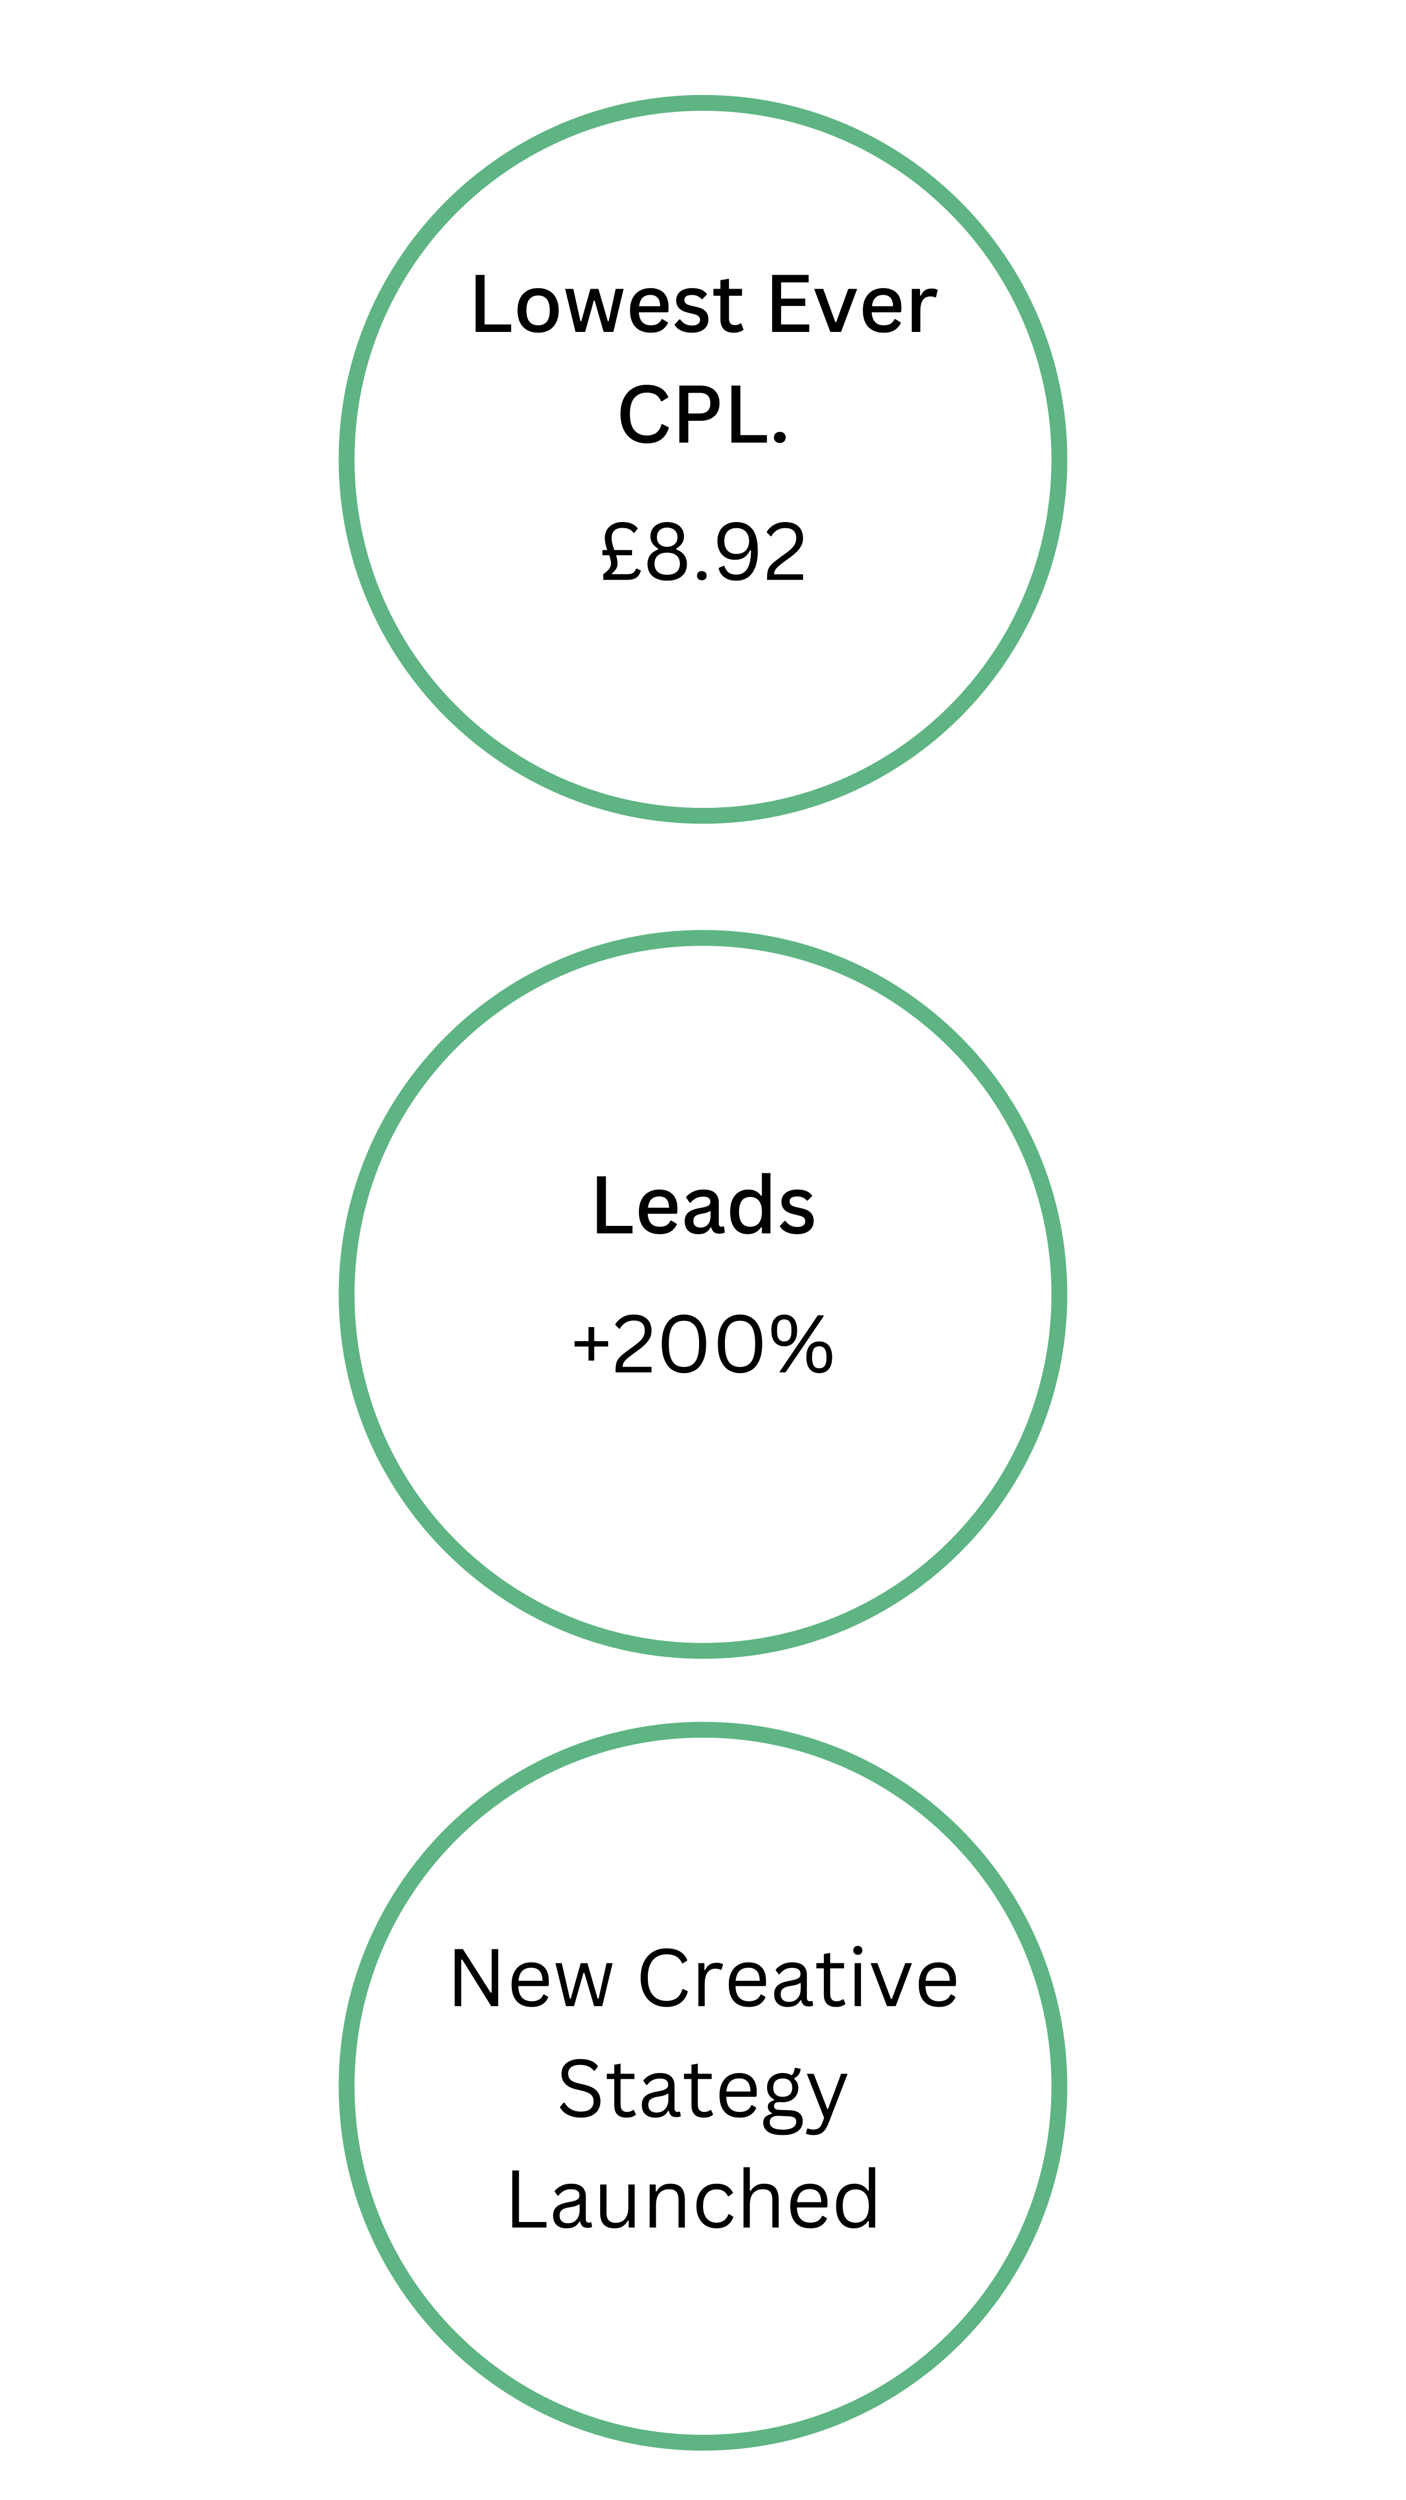 <?xml version="1.0" encoding="UTF-8" standalone="no"?>
<svg xmlns="http://www.w3.org/2000/svg" xmlns:xlink="http://www.w3.org/1999/xlink" width="1080" zoomAndPan="magnify" viewBox="0 0 810 1440" height="1920" preserveAspectRatio="xMidYMid meet" version="1.0"><defs><g/><clipPath id="1595a49d08"><path d="M 195.121 54.688 L 615 54.688 L 615 474.688 L 195.121 474.688 Z M 195.121 54.688 " clip-rule="nonzero"/></clipPath><clipPath id="ee24cc817a"><path d="M 195.121 535.621 L 615 535.621 L 615 955.621 L 195.121 955.621 Z M 195.121 535.621 " clip-rule="nonzero"/></clipPath><clipPath id="96fe0bf2b6"><path d="M 195.121 991.676 L 615 991.676 L 615 1411.676 L 195.121 1411.676 Z M 195.121 991.676 " clip-rule="nonzero"/></clipPath></defs><g clip-path="url(#1595a49d08)"><path fill="#5eb483" d="M 405 54.688 C 289.203 54.688 195.121 148.77 195.121 264.566 C 195.121 380.363 289.203 474.441 405 474.441 C 520.797 474.441 614.875 380.363 614.875 264.566 C 614.875 148.77 520.797 54.688 405 54.688 Z M 405 63.812 C 515.988 63.812 605.75 153.578 605.75 264.566 C 605.75 375.555 515.988 465.316 405 465.316 C 294.012 465.316 204.246 375.555 204.246 264.566 C 204.246 153.578 294.012 63.812 405 63.812 Z M 405 63.812 " fill-opacity="1" fill-rule="nonzero"/></g><g fill="#000000" fill-opacity="1"><g transform="translate(269.371, 191.167)"><g><path d="M 9.797 -32.844 L 9.797 -4.312 L 25.094 -4.312 L 25.094 0 L 4.625 0 L 4.625 -32.844 Z M 9.797 -32.844 "/></g></g></g><g fill="#000000" fill-opacity="1"><g transform="translate(295.693, 191.167)"><g><path d="M 14.312 0.469 C 11.926 0.469 9.844 -0.023 8.062 -1.016 C 6.281 -2.004 4.898 -3.461 3.922 -5.391 C 2.953 -7.316 2.469 -9.645 2.469 -12.375 C 2.469 -15.113 2.953 -17.445 3.922 -19.375 C 4.898 -21.301 6.281 -22.758 8.062 -23.75 C 9.844 -24.75 11.926 -25.25 14.312 -25.25 C 16.688 -25.25 18.766 -24.75 20.547 -23.75 C 22.328 -22.758 23.707 -21.301 24.688 -19.375 C 25.676 -17.445 26.172 -15.113 26.172 -12.375 C 26.172 -9.645 25.676 -7.316 24.688 -5.391 C 23.707 -3.461 22.328 -2.004 20.547 -1.016 C 18.766 -0.023 16.688 0.469 14.312 0.469 Z M 14.312 -3.812 C 18.789 -3.812 21.031 -6.664 21.031 -12.375 C 21.031 -18.113 18.789 -20.984 14.312 -20.984 C 12.133 -20.984 10.469 -20.281 9.312 -18.875 C 8.164 -17.477 7.594 -15.312 7.594 -12.375 C 7.594 -6.664 9.832 -3.812 14.312 -3.812 Z M 14.312 -3.812 "/></g></g></g><g fill="#000000" fill-opacity="1"><g transform="translate(324.306, 191.167)"><g><path d="M 12.797 0 L 7.234 0 L 1.266 -24.781 L 5.953 -24.781 L 10.109 -6.156 L 10.578 -6.156 L 15.828 -24.781 L 20.438 -24.781 L 25.859 -6.156 L 26.328 -6.156 L 30.391 -24.781 L 34.953 -24.781 L 29.047 0 L 23.453 0 L 18.266 -18.062 L 17.797 -18.062 Z M 12.797 0 "/></g></g></g><g fill="#000000" fill-opacity="1"><g transform="translate(360.487, 191.167)"><g><path d="M 24.062 -11.281 L 7.562 -11.281 C 7.852 -6.301 10.16 -3.812 14.484 -3.812 C 16.086 -3.812 17.379 -4.098 18.359 -4.672 C 19.336 -5.254 20.113 -6.156 20.688 -7.375 L 21.156 -7.375 L 24.422 -5.344 C 23.648 -3.582 22.457 -2.172 20.844 -1.109 C 19.238 -0.055 17.117 0.469 14.484 0.469 C 12.016 0.469 9.879 -0.008 8.078 -0.969 C 6.285 -1.926 4.898 -3.363 3.922 -5.281 C 2.953 -7.195 2.469 -9.562 2.469 -12.375 C 2.469 -15.188 2.977 -17.555 4 -19.484 C 5.02 -21.422 6.41 -22.863 8.172 -23.812 C 9.941 -24.77 11.938 -25.25 14.156 -25.25 C 17.488 -25.25 20.066 -24.332 21.891 -22.5 C 23.711 -20.676 24.629 -17.988 24.641 -14.438 C 24.641 -13.102 24.602 -12.141 24.531 -11.547 Z M 19.859 -14.797 C 19.797 -17.055 19.281 -18.703 18.312 -19.734 C 17.352 -20.773 15.969 -21.297 14.156 -21.297 C 12.32 -21.297 10.852 -20.773 9.75 -19.734 C 8.656 -18.703 7.969 -17.055 7.688 -14.797 Z M 19.859 -14.797 "/></g></g></g><g fill="#000000" fill-opacity="1"><g transform="translate(387.168, 191.167)"><g><path d="M 11.453 0.469 C 9.836 0.469 8.344 0.27 6.969 -0.125 C 5.602 -0.531 4.441 -1.086 3.484 -1.797 C 2.535 -2.516 1.848 -3.32 1.422 -4.219 L 4.219 -7.203 L 4.688 -7.203 C 6.32 -4.859 8.586 -3.688 11.484 -3.688 C 12.992 -3.688 14.141 -3.973 14.922 -4.547 C 15.711 -5.117 16.109 -5.926 16.109 -6.969 C 16.109 -7.77 15.848 -8.438 15.328 -8.969 C 14.816 -9.5 14 -9.898 12.875 -10.172 L 9.141 -11.094 C 6.805 -11.645 5.094 -12.516 4 -13.703 C 2.914 -14.898 2.375 -16.391 2.375 -18.172 C 2.375 -19.617 2.742 -20.875 3.484 -21.938 C 4.234 -23.008 5.285 -23.828 6.641 -24.391 C 8.004 -24.961 9.609 -25.25 11.453 -25.25 C 13.711 -25.25 15.535 -24.93 16.922 -24.297 C 18.305 -23.66 19.391 -22.785 20.172 -21.672 L 17.469 -18.875 L 17.031 -18.875 C 16.289 -19.719 15.469 -20.328 14.562 -20.703 C 13.656 -21.078 12.617 -21.266 11.453 -21.266 C 10.004 -21.266 8.91 -21.02 8.172 -20.531 C 7.441 -20.051 7.078 -19.348 7.078 -18.422 C 7.078 -17.598 7.344 -16.93 7.875 -16.422 C 8.414 -15.91 9.352 -15.5 10.688 -15.188 L 14.281 -14.359 C 16.625 -13.828 18.32 -12.969 19.375 -11.781 C 20.426 -10.602 20.953 -9.066 20.953 -7.172 C 20.953 -5.648 20.582 -4.316 19.844 -3.172 C 19.113 -2.023 18.035 -1.129 16.609 -0.484 C 15.191 0.148 13.473 0.469 11.453 0.469 Z M 11.453 0.469 "/></g></g></g><g fill="#000000" fill-opacity="1"><g transform="translate(410.054, 191.167)"><g><path d="M 16.938 -4.922 L 18.328 -1.297 C 17.703 -0.734 16.895 -0.301 15.906 0 C 14.914 0.312 13.82 0.469 12.625 0.469 C 10.133 0.469 8.238 -0.188 6.938 -1.5 C 5.633 -2.82 4.984 -4.789 4.984 -7.406 L 4.984 -20.828 L 0.938 -20.828 L 0.938 -24.797 L 4.984 -24.797 L 4.984 -29.828 L 9.922 -30.641 L 9.922 -24.797 L 17.438 -24.797 L 17.438 -20.828 L 9.922 -20.828 L 9.922 -7.812 C 9.922 -6.438 10.207 -5.441 10.781 -4.828 C 11.363 -4.211 12.195 -3.906 13.281 -3.906 C 14.488 -3.906 15.551 -4.242 16.469 -4.922 Z M 16.938 -4.922 "/></g></g></g><g fill="#000000" fill-opacity="1"><g transform="translate(429.122, 191.167)"><g/></g></g><g fill="#000000" fill-opacity="1"><g transform="translate(440.194, 191.167)"><g><path d="M 9.797 -14.953 L 9.797 -4.312 L 26.016 -4.312 L 26.016 0 L 4.625 0 L 4.625 -32.844 L 25.656 -32.844 L 25.656 -28.531 L 9.797 -28.531 L 9.797 -19.203 L 23.719 -19.203 L 23.719 -14.953 Z M 9.797 -14.953 "/></g></g></g><g fill="#000000" fill-opacity="1"><g transform="translate(468.178, 191.167)"><g><path d="M 16.375 0 L 10.156 0 L 0.859 -24.781 L 6.094 -24.781 L 13.047 -5.656 L 13.562 -5.656 L 20.531 -24.781 L 25.625 -24.781 Z M 16.375 0 "/></g></g></g><g fill="#000000" fill-opacity="1"><g transform="translate(494.635, 191.167)"><g><path d="M 24.062 -11.281 L 7.562 -11.281 C 7.852 -6.301 10.16 -3.812 14.484 -3.812 C 16.086 -3.812 17.379 -4.098 18.359 -4.672 C 19.336 -5.254 20.113 -6.156 20.688 -7.375 L 21.156 -7.375 L 24.422 -5.344 C 23.648 -3.582 22.457 -2.172 20.844 -1.109 C 19.238 -0.055 17.117 0.469 14.484 0.469 C 12.016 0.469 9.879 -0.008 8.078 -0.969 C 6.285 -1.926 4.898 -3.363 3.922 -5.281 C 2.953 -7.195 2.469 -9.562 2.469 -12.375 C 2.469 -15.188 2.977 -17.555 4 -19.484 C 5.02 -21.422 6.41 -22.863 8.172 -23.812 C 9.941 -24.77 11.938 -25.25 14.156 -25.25 C 17.488 -25.25 20.066 -24.332 21.891 -22.5 C 23.711 -20.676 24.629 -17.988 24.641 -14.438 C 24.641 -13.102 24.602 -12.141 24.531 -11.547 Z M 19.859 -14.797 C 19.797 -17.055 19.281 -18.703 18.312 -19.734 C 17.352 -20.773 15.969 -21.297 14.156 -21.297 C 12.32 -21.297 10.852 -20.773 9.75 -19.734 C 8.656 -18.703 7.969 -17.055 7.688 -14.797 Z M 19.859 -14.797 "/></g></g></g><g fill="#000000" fill-opacity="1"><g transform="translate(521.316, 191.167)"><g><path d="M 3.953 0 L 3.953 -24.781 L 8.719 -24.781 L 8.719 -21 L 9.188 -20.891 C 9.781 -22.305 10.594 -23.344 11.625 -24 C 12.664 -24.664 13.922 -25 15.391 -25 C 16.961 -25 18.129 -24.727 18.891 -24.188 L 17.906 -19.953 L 17.438 -19.859 C 17.008 -20.047 16.578 -20.188 16.141 -20.281 C 15.711 -20.383 15.211 -20.438 14.641 -20.438 C 12.785 -20.438 11.363 -19.758 10.375 -18.406 C 9.383 -17.062 8.891 -14.883 8.891 -11.875 L 8.891 0 Z M 3.953 0 "/></g></g></g><g fill="#000000" fill-opacity="1"><g transform="translate(354.543, 254.917)"><g><path d="M 18.062 0.469 C 15.113 0.469 12.5 -0.172 10.219 -1.453 C 7.945 -2.742 6.164 -4.656 4.875 -7.188 C 3.582 -9.719 2.938 -12.797 2.938 -16.422 C 2.938 -20.047 3.582 -23.125 4.875 -25.656 C 6.164 -28.188 7.945 -30.094 10.219 -31.375 C 12.5 -32.664 15.113 -33.312 18.062 -33.312 C 21.176 -33.312 23.789 -32.711 25.906 -31.516 C 28.031 -30.316 29.555 -28.504 30.484 -26.078 L 26.859 -23.812 L 26.297 -23.812 C 25.504 -25.602 24.445 -26.879 23.125 -27.641 C 21.801 -28.41 20.113 -28.797 18.062 -28.797 C 15.094 -28.797 12.734 -27.801 10.984 -25.812 C 9.234 -23.82 8.359 -20.691 8.359 -16.422 C 8.359 -12.172 9.234 -9.051 10.984 -7.062 C 12.734 -5.082 15.094 -4.094 18.062 -4.094 C 20.301 -4.094 22.129 -4.609 23.547 -5.641 C 24.961 -6.68 25.973 -8.336 26.578 -10.609 L 27.141 -10.609 L 30.812 -8.719 C 29.977 -5.707 28.492 -3.422 26.359 -1.859 C 24.223 -0.305 21.457 0.469 18.062 0.469 Z M 18.062 0.469 "/></g></g></g><g fill="#000000" fill-opacity="1"><g transform="translate(386.749, 254.917)"><g><path d="M 16.844 -32.844 C 19.156 -32.844 21.133 -32.422 22.781 -31.578 C 24.426 -30.742 25.672 -29.566 26.516 -28.047 C 27.359 -26.523 27.781 -24.738 27.781 -22.688 C 27.781 -20.645 27.359 -18.863 26.516 -17.344 C 25.672 -15.832 24.426 -14.656 22.781 -13.812 C 21.133 -12.977 19.156 -12.562 16.844 -12.562 L 9.797 -12.562 L 9.797 0 L 4.625 0 L 4.625 -32.844 Z M 16.359 -16.781 C 20.441 -16.781 22.484 -18.75 22.484 -22.688 C 22.484 -26.656 20.441 -28.641 16.359 -28.641 L 9.797 -28.641 L 9.797 -16.781 Z M 16.359 -16.781 "/></g></g></g><g fill="#000000" fill-opacity="1"><g transform="translate(416.732, 254.917)"><g><path d="M 9.797 -32.844 L 9.797 -4.312 L 25.094 -4.312 L 25.094 0 L 4.625 0 L 4.625 -32.844 Z M 9.797 -32.844 "/></g></g></g><g fill="#000000" fill-opacity="1"><g transform="translate(443.054, 254.917)"><g><path d="M 6.203 0.219 C 5.172 0.219 4.348 -0.078 3.734 -0.672 C 3.129 -1.273 2.828 -2.047 2.828 -2.984 C 2.828 -3.91 3.133 -4.676 3.75 -5.281 C 4.363 -5.895 5.18 -6.203 6.203 -6.203 C 7.234 -6.203 8.055 -5.906 8.672 -5.312 C 9.285 -4.719 9.594 -3.953 9.594 -3.016 C 9.594 -2.066 9.285 -1.289 8.672 -0.688 C 8.055 -0.082 7.234 0.219 6.203 0.219 Z M 6.203 0.219 "/></g></g></g><g clip-path="url(#ee24cc817a)"><path fill="#5eb483" d="M 405 535.621 C 289.203 535.621 195.121 629.703 195.121 745.5 C 195.121 861.297 289.203 955.375 405 955.375 C 520.797 955.375 614.875 861.297 614.875 745.5 C 614.875 629.703 520.797 535.621 405 535.621 Z M 405 544.746 C 515.988 544.746 605.75 634.512 605.75 745.5 C 605.75 856.488 515.988 946.25 405 946.25 C 294.012 946.25 204.246 856.488 204.246 745.5 C 204.246 634.512 294.012 544.746 405 544.746 Z M 405 544.746 " fill-opacity="1" fill-rule="nonzero"/></g><g fill="#000000" fill-opacity="1"><g transform="translate(339.285, 710.35)"><g><path d="M 9.797 -32.844 L 9.797 -4.312 L 25.094 -4.312 L 25.094 0 L 4.625 0 L 4.625 -32.844 Z M 9.797 -32.844 "/></g></g></g><g fill="#000000" fill-opacity="1"><g transform="translate(365.607, 710.35)"><g><path d="M 24.062 -11.281 L 7.562 -11.281 C 7.852 -6.301 10.16 -3.812 14.484 -3.812 C 16.086 -3.812 17.379 -4.098 18.359 -4.672 C 19.336 -5.254 20.113 -6.156 20.688 -7.375 L 21.156 -7.375 L 24.422 -5.344 C 23.648 -3.582 22.457 -2.172 20.844 -1.109 C 19.238 -0.055 17.117 0.469 14.484 0.469 C 12.016 0.469 9.879 -0.008 8.078 -0.969 C 6.285 -1.926 4.898 -3.363 3.922 -5.281 C 2.953 -7.195 2.469 -9.562 2.469 -12.375 C 2.469 -15.188 2.977 -17.555 4 -19.484 C 5.02 -21.422 6.41 -22.863 8.172 -23.812 C 9.941 -24.77 11.938 -25.25 14.156 -25.25 C 17.488 -25.25 20.066 -24.332 21.891 -22.5 C 23.711 -20.676 24.629 -17.988 24.641 -14.438 C 24.641 -13.102 24.602 -12.141 24.531 -11.547 Z M 19.859 -14.797 C 19.797 -17.055 19.281 -18.703 18.312 -19.734 C 17.352 -20.773 15.969 -21.297 14.156 -21.297 C 12.32 -21.297 10.852 -20.773 9.75 -19.734 C 8.656 -18.703 7.969 -17.055 7.688 -14.797 Z M 19.859 -14.797 "/></g></g></g><g fill="#000000" fill-opacity="1"><g transform="translate(392.288, 710.35)"><g><path d="M 9.953 0.469 C 7.523 0.469 5.617 -0.176 4.234 -1.469 C 2.859 -2.77 2.172 -4.609 2.172 -6.984 C 2.172 -8.453 2.477 -9.688 3.094 -10.688 C 3.707 -11.695 4.664 -12.52 5.969 -13.156 C 7.27 -13.789 8.961 -14.281 11.047 -14.625 C 12.68 -14.895 13.926 -15.191 14.781 -15.516 C 15.633 -15.848 16.207 -16.219 16.5 -16.625 C 16.801 -17.039 16.953 -17.562 16.953 -18.188 C 16.953 -19.145 16.617 -19.879 15.953 -20.391 C 15.285 -20.898 14.207 -21.156 12.719 -21.156 C 9.883 -21.156 7.477 -19.977 5.5 -17.625 L 5.047 -17.625 L 2.859 -20.859 C 4.004 -22.223 5.43 -23.297 7.141 -24.078 C 8.859 -24.859 10.77 -25.25 12.875 -25.25 C 15.969 -25.25 18.227 -24.582 19.656 -23.25 C 21.094 -21.914 21.812 -20.039 21.812 -17.625 L 21.812 -5.688 C 21.812 -4.438 22.344 -3.812 23.406 -3.812 C 23.789 -3.812 24.164 -3.879 24.531 -4.016 L 24.844 -3.938 L 25.266 -0.5 C 24.961 -0.289 24.547 -0.125 24.016 0 C 23.484 0.125 22.922 0.188 22.328 0.188 C 20.898 0.188 19.805 -0.102 19.047 -0.688 C 18.297 -1.281 17.781 -2.176 17.5 -3.375 L 17.031 -3.422 C 16.363 -2.109 15.453 -1.129 14.297 -0.484 C 13.141 0.148 11.691 0.469 9.953 0.469 Z M 11.344 -3.328 C 12.5 -3.328 13.508 -3.594 14.375 -4.125 C 15.238 -4.656 15.906 -5.414 16.375 -6.406 C 16.844 -7.395 17.078 -8.555 17.078 -9.891 L 17.078 -12.719 L 16.641 -12.797 C 16.18 -12.453 15.602 -12.164 14.906 -11.938 C 14.207 -11.707 13.211 -11.488 11.922 -11.281 C 10.191 -11.02 8.961 -10.562 8.234 -9.906 C 7.504 -9.258 7.141 -8.348 7.141 -7.172 C 7.141 -5.91 7.504 -4.953 8.234 -4.297 C 8.973 -3.648 10.008 -3.328 11.344 -3.328 Z M 11.344 -3.328 "/></g></g></g><g fill="#000000" fill-opacity="1"><g transform="translate(418.161, 710.35)"><g><path d="M 12.562 0.469 C 10.582 0.469 8.832 -0.004 7.312 -0.953 C 5.789 -1.898 4.602 -3.332 3.75 -5.25 C 2.895 -7.164 2.469 -9.539 2.469 -12.375 C 2.469 -15.207 2.91 -17.582 3.797 -19.5 C 4.691 -21.426 5.922 -22.863 7.484 -23.812 C 9.055 -24.77 10.867 -25.25 12.922 -25.25 C 14.516 -25.25 15.926 -24.957 17.156 -24.375 C 18.383 -23.801 19.426 -22.879 20.281 -21.609 L 20.75 -21.719 L 20.75 -34.719 L 25.703 -34.719 L 25.703 0 L 20.75 0 L 20.75 -3.422 L 20.281 -3.5 C 19.52 -2.301 18.492 -1.336 17.203 -0.609 C 15.922 0.109 14.375 0.469 12.562 0.469 Z M 14.125 -3.812 C 16.164 -3.812 17.785 -4.52 18.984 -5.938 C 20.18 -7.352 20.781 -9.5 20.781 -12.375 C 20.781 -15.281 20.18 -17.441 18.984 -18.859 C 17.785 -20.273 16.164 -20.984 14.125 -20.984 C 9.77 -20.984 7.594 -18.113 7.594 -12.375 C 7.594 -6.664 9.77 -3.812 14.125 -3.812 Z M 14.125 -3.812 "/></g></g></g><g fill="#000000" fill-opacity="1"><g transform="translate(447.807, 710.35)"><g><path d="M 11.453 0.469 C 9.836 0.469 8.344 0.27 6.969 -0.125 C 5.602 -0.531 4.441 -1.086 3.484 -1.797 C 2.535 -2.516 1.848 -3.32 1.422 -4.219 L 4.219 -7.203 L 4.688 -7.203 C 6.32 -4.859 8.586 -3.688 11.484 -3.688 C 12.992 -3.688 14.141 -3.973 14.922 -4.547 C 15.711 -5.117 16.109 -5.926 16.109 -6.969 C 16.109 -7.77 15.848 -8.438 15.328 -8.969 C 14.816 -9.5 14 -9.898 12.875 -10.172 L 9.141 -11.094 C 6.805 -11.645 5.094 -12.516 4 -13.703 C 2.914 -14.898 2.375 -16.391 2.375 -18.172 C 2.375 -19.617 2.742 -20.875 3.484 -21.938 C 4.234 -23.008 5.285 -23.828 6.641 -24.391 C 8.004 -24.961 9.609 -25.25 11.453 -25.25 C 13.711 -25.25 15.535 -24.93 16.922 -24.297 C 18.305 -23.66 19.391 -22.785 20.172 -21.672 L 17.469 -18.875 L 17.031 -18.875 C 16.289 -19.719 15.469 -20.328 14.562 -20.703 C 13.656 -21.078 12.617 -21.266 11.453 -21.266 C 10.004 -21.266 8.91 -21.02 8.172 -20.531 C 7.441 -20.051 7.078 -19.348 7.078 -18.422 C 7.078 -17.598 7.344 -16.93 7.875 -16.422 C 8.414 -15.91 9.352 -15.5 10.688 -15.188 L 14.281 -14.359 C 16.625 -13.828 18.32 -12.969 19.375 -11.781 C 20.426 -10.602 20.953 -9.066 20.953 -7.172 C 20.953 -5.648 20.582 -4.316 19.844 -3.172 C 19.113 -2.023 18.035 -1.129 16.609 -0.484 C 15.191 0.148 13.473 0.469 11.453 0.469 Z M 11.453 0.469 "/></g></g></g><g fill="#000000" fill-opacity="1"><g transform="translate(328.668, 790.4)"><g><path d="M 13.656 -17.969 L 21.672 -17.969 L 21.672 -14.875 L 13.656 -14.875 L 13.656 -6.766 L 10.375 -6.766 L 10.375 -14.875 L 2.344 -14.875 L 2.344 -17.969 L 10.375 -17.969 L 10.375 -26.078 L 13.656 -26.078 Z M 13.656 -17.969 "/></g></g></g><g fill="#000000" fill-opacity="1"><g transform="translate(352.654, 790.4)"><g><path d="M 1.984 -1.5 C 1.984 -3.312 2.18 -4.77 2.578 -5.875 C 2.973 -6.988 3.648 -8.023 4.609 -8.984 C 5.566 -9.941 7.094 -11.188 9.188 -12.719 L 12.797 -15.344 C 14.129 -16.312 15.211 -17.207 16.047 -18.031 C 16.891 -18.852 17.555 -19.75 18.047 -20.719 C 18.535 -21.688 18.781 -22.77 18.781 -23.969 C 18.781 -25.914 18.258 -27.379 17.219 -28.359 C 16.188 -29.348 14.57 -29.844 12.375 -29.844 C 10.633 -29.844 9.094 -29.438 7.75 -28.625 C 6.406 -27.82 5.328 -26.68 4.516 -25.203 L 4 -25.109 L 1.688 -27.531 C 2.789 -29.332 4.242 -30.742 6.047 -31.766 C 7.859 -32.797 9.969 -33.312 12.375 -33.312 C 14.707 -33.312 16.645 -32.91 18.188 -32.109 C 19.727 -31.316 20.863 -30.223 21.594 -28.828 C 22.332 -27.43 22.703 -25.812 22.703 -23.969 C 22.703 -22.5 22.395 -21.129 21.781 -19.859 C 21.164 -18.586 20.297 -17.391 19.172 -16.266 C 18.055 -15.141 16.648 -13.957 14.953 -12.719 L 11.297 -10.047 C 9.93 -9.035 8.879 -8.176 8.141 -7.469 C 7.41 -6.77 6.879 -6.086 6.547 -5.422 C 6.211 -4.754 6.047 -4.008 6.047 -3.188 L 22.703 -3.188 L 22.703 0 L 1.984 0 Z M 1.984 -1.5 "/></g></g></g><g fill="#000000" fill-opacity="1"><g transform="translate(377.898, 790.4)"><g><path d="M 16.156 0.469 C 13.738 0.469 11.57 -0.109 9.656 -1.266 C 7.738 -2.43 6.211 -4.273 5.078 -6.797 C 3.941 -9.316 3.375 -12.523 3.375 -16.422 C 3.375 -20.316 3.941 -23.523 5.078 -26.047 C 6.211 -28.566 7.738 -30.406 9.656 -31.562 C 11.57 -32.727 13.738 -33.312 16.156 -33.312 C 18.562 -33.312 20.723 -32.727 22.641 -31.562 C 24.555 -30.406 26.078 -28.566 27.203 -26.047 C 28.336 -23.523 28.906 -20.316 28.906 -16.422 C 28.906 -12.523 28.336 -9.316 27.203 -6.797 C 26.078 -4.273 24.555 -2.43 22.641 -1.266 C 20.723 -0.109 18.562 0.469 16.156 0.469 Z M 16.156 -3.094 C 19.008 -3.094 21.172 -4.125 22.641 -6.188 C 24.117 -8.25 24.859 -11.66 24.859 -16.422 C 24.859 -21.18 24.117 -24.586 22.641 -26.641 C 21.172 -28.703 19.008 -29.734 16.156 -29.734 C 14.258 -29.734 12.664 -29.301 11.375 -28.438 C 10.094 -27.57 9.109 -26.156 8.422 -24.188 C 7.742 -22.227 7.406 -19.641 7.406 -16.422 C 7.406 -13.203 7.742 -10.609 8.422 -8.641 C 9.109 -6.68 10.094 -5.266 11.375 -4.391 C 12.664 -3.523 14.258 -3.094 16.156 -3.094 Z M 16.156 -3.094 "/></g></g></g><g fill="#000000" fill-opacity="1"><g transform="translate(410.194, 790.4)"><g><path d="M 16.156 0.469 C 13.738 0.469 11.57 -0.109 9.656 -1.266 C 7.738 -2.43 6.211 -4.273 5.078 -6.797 C 3.941 -9.316 3.375 -12.523 3.375 -16.422 C 3.375 -20.316 3.941 -23.523 5.078 -26.047 C 6.211 -28.566 7.738 -30.406 9.656 -31.562 C 11.57 -32.727 13.738 -33.312 16.156 -33.312 C 18.562 -33.312 20.723 -32.727 22.641 -31.562 C 24.555 -30.406 26.078 -28.566 27.203 -26.047 C 28.336 -23.523 28.906 -20.316 28.906 -16.422 C 28.906 -12.523 28.336 -9.316 27.203 -6.797 C 26.078 -4.273 24.555 -2.43 22.641 -1.266 C 20.723 -0.109 18.562 0.469 16.156 0.469 Z M 16.156 -3.094 C 19.008 -3.094 21.172 -4.125 22.641 -6.188 C 24.117 -8.25 24.859 -11.66 24.859 -16.422 C 24.859 -21.18 24.117 -24.586 22.641 -26.641 C 21.172 -28.703 19.008 -29.734 16.156 -29.734 C 14.258 -29.734 12.664 -29.301 11.375 -28.438 C 10.094 -27.57 9.109 -26.156 8.422 -24.188 C 7.742 -22.227 7.406 -19.641 7.406 -16.422 C 7.406 -13.203 7.742 -10.609 8.422 -8.641 C 9.109 -6.68 10.094 -5.266 11.375 -4.391 C 12.664 -3.523 14.258 -3.094 16.156 -3.094 Z M 16.156 -3.094 "/></g></g></g><g fill="#000000" fill-opacity="1"><g transform="translate(442.49, 790.4)"><g><path d="M 9.344 -15 C 7.863 -15 6.566 -15.328 5.453 -15.984 C 4.336 -16.648 3.461 -17.66 2.828 -19.016 C 2.203 -20.379 1.891 -22.098 1.891 -24.172 C 1.891 -27.223 2.562 -29.508 3.906 -31.031 C 5.258 -32.551 7.07 -33.312 9.344 -33.312 C 10.812 -33.312 12.098 -32.984 13.203 -32.328 C 14.316 -31.68 15.188 -30.676 15.812 -29.312 C 16.438 -27.945 16.75 -26.234 16.75 -24.172 C 16.75 -22.098 16.438 -20.379 15.812 -19.016 C 15.188 -17.66 14.316 -16.648 13.203 -15.984 C 12.098 -15.328 10.812 -15 9.344 -15 Z M 10.078 0 L 6.812 0 L 6.719 -0.469 L 28.656 -32.844 L 31.969 -32.844 L 32.047 -32.359 Z M 9.344 -17.828 C 10.75 -17.828 11.789 -18.312 12.469 -19.281 C 13.145 -20.25 13.484 -21.879 13.484 -24.172 C 13.484 -26.461 13.145 -28.086 12.469 -29.047 C 11.789 -30.016 10.75 -30.5 9.344 -30.5 C 8.383 -30.5 7.602 -30.297 7 -29.891 C 6.395 -29.492 5.938 -28.828 5.625 -27.891 C 5.32 -26.961 5.172 -25.723 5.172 -24.172 C 5.172 -22.609 5.32 -21.363 5.625 -20.438 C 5.938 -19.508 6.395 -18.844 7 -18.438 C 7.602 -18.031 8.383 -17.828 9.344 -17.828 Z M 29.516 0.469 C 27.234 0.469 25.422 -0.289 24.078 -1.812 C 22.734 -3.332 22.062 -5.617 22.062 -8.672 C 22.062 -11.742 22.734 -14.035 24.078 -15.547 C 25.422 -17.066 27.234 -17.828 29.516 -17.828 C 30.984 -17.828 32.27 -17.5 33.375 -16.844 C 34.488 -16.195 35.359 -15.188 35.984 -13.812 C 36.609 -12.445 36.922 -10.734 36.922 -8.672 C 36.922 -6.609 36.609 -4.895 35.984 -3.531 C 35.359 -2.164 34.488 -1.156 33.375 -0.5 C 32.27 0.145 30.984 0.469 29.516 0.469 Z M 29.516 -2.344 C 30.922 -2.344 31.957 -2.82 32.625 -3.781 C 33.301 -4.75 33.641 -6.379 33.641 -8.672 C 33.641 -10.961 33.301 -12.586 32.625 -13.547 C 31.957 -14.516 30.922 -15 29.516 -15 C 28.086 -15 27.035 -14.52 26.359 -13.562 C 25.68 -12.602 25.344 -10.973 25.344 -8.672 C 25.344 -6.367 25.68 -4.738 26.359 -3.781 C 27.035 -2.82 28.086 -2.344 29.516 -2.344 Z M 29.516 -2.344 "/></g></g></g><g clip-path="url(#96fe0bf2b6)"><path fill="#5eb483" d="M 405 991.676 C 289.203 991.676 195.121 1085.754 195.121 1201.551 C 195.121 1317.348 289.203 1411.43 405 1411.43 C 520.797 1411.43 614.875 1317.348 614.875 1201.551 C 614.875 1085.754 520.797 991.676 405 991.676 Z M 405 1000.801 C 515.988 1000.801 605.75 1090.562 605.75 1201.551 C 605.75 1312.539 515.988 1402.305 405 1402.305 C 294.012 1402.305 204.246 1312.539 204.246 1201.551 C 204.246 1090.562 294.012 1000.801 405 1000.801 Z M 405 1000.801 " fill-opacity="1" fill-rule="nonzero"/></g><g fill="#000000" fill-opacity="1"><g transform="translate(256.984, 1155.428)"><g><path d="M 8.734 0 L 4.969 0 L 4.969 -32.844 L 9.703 -32.844 L 25.719 -7.75 L 26.281 -7.844 L 26.281 -32.844 L 30.031 -32.844 L 30.031 0 L 25.984 0 L 9.297 -26.844 L 8.734 -26.75 Z M 8.734 0 "/></g></g></g><g fill="#000000" fill-opacity="1"><g transform="translate(291.998, 1155.428)"><g><path d="M 23.609 -11.547 L 6.578 -11.547 C 6.68 -8.535 7.406 -6.328 8.75 -4.922 C 10.094 -3.516 11.93 -2.812 14.266 -2.812 C 16.023 -2.812 17.441 -3.125 18.516 -3.75 C 19.598 -4.375 20.445 -5.363 21.062 -6.719 L 21.547 -6.719 L 23.922 -5.297 C 23.203 -3.504 22.051 -2.094 20.469 -1.062 C 18.895 -0.039 16.828 0.469 14.266 0.469 C 11.867 0.469 9.805 0 8.078 -0.938 C 6.359 -1.883 5.035 -3.316 4.109 -5.234 C 3.18 -7.148 2.719 -9.531 2.719 -12.375 C 2.719 -15.188 3.207 -17.555 4.188 -19.484 C 5.164 -21.422 6.504 -22.863 8.203 -23.812 C 9.91 -24.77 11.852 -25.25 14.031 -25.25 C 17.207 -25.25 19.688 -24.352 21.469 -22.562 C 23.25 -20.77 24.148 -18.113 24.172 -14.594 C 24.172 -13.219 24.141 -12.289 24.078 -11.812 Z M 20.547 -14.594 C 20.492 -17.227 19.91 -19.145 18.797 -20.344 C 17.691 -21.539 16.102 -22.141 14.031 -22.141 C 11.863 -22.141 10.16 -21.535 8.922 -20.328 C 7.691 -19.129 6.941 -17.219 6.672 -14.594 Z M 20.547 -14.594 "/></g></g></g><g fill="#000000" fill-opacity="1"><g transform="translate(318.41, 1155.428)"><g><path d="M 12.281 0 L 7.656 0 L 1.594 -24.781 L 5.219 -24.781 L 9.906 -4.266 L 10.375 -4.266 L 16.156 -24.781 L 19.984 -24.781 L 25.938 -4.266 L 26.422 -4.266 L 31.016 -24.781 L 34.516 -24.781 L 28.531 0 L 23.875 0 L 18.219 -19.234 L 17.75 -19.234 Z M 12.281 0 "/></g></g></g><g fill="#000000" fill-opacity="1"><g transform="translate(354.524, 1155.428)"><g/></g></g><g fill="#000000" fill-opacity="1"><g transform="translate(365.798, 1155.428)"><g><path d="M 18.156 0.469 C 15.281 0.469 12.719 -0.188 10.469 -1.5 C 8.219 -2.82 6.457 -4.75 5.188 -7.281 C 3.914 -9.82 3.281 -12.867 3.281 -16.422 C 3.281 -19.973 3.914 -23.016 5.188 -25.547 C 6.457 -28.086 8.219 -30.016 10.469 -31.328 C 12.719 -32.648 15.281 -33.312 18.156 -33.312 C 21.219 -33.312 23.766 -32.727 25.797 -31.562 C 27.836 -30.406 29.305 -28.66 30.203 -26.328 L 27.734 -24.688 L 27.172 -24.688 C 26.273 -26.562 25.109 -27.891 23.672 -28.672 C 22.234 -29.453 20.395 -29.844 18.156 -29.844 C 16.082 -29.844 14.242 -29.383 12.641 -28.469 C 11.047 -27.551 9.773 -26.094 8.828 -24.094 C 7.879 -22.094 7.406 -19.535 7.406 -16.422 C 7.406 -13.305 7.879 -10.75 8.828 -8.75 C 9.773 -6.758 11.047 -5.305 12.641 -4.391 C 14.242 -3.473 16.082 -3.016 18.156 -3.016 C 20.531 -3.016 22.473 -3.547 23.984 -4.609 C 25.492 -5.68 26.617 -7.414 27.359 -9.812 L 27.922 -9.812 L 30.5 -8.531 C 29.719 -5.625 28.273 -3.395 26.172 -1.844 C 24.066 -0.301 21.395 0.469 18.156 0.469 Z M 18.156 0.469 "/></g></g></g><g fill="#000000" fill-opacity="1"><g transform="translate(398.004, 1155.428)"><g><path d="M 4.312 0 L 4.312 -24.781 L 7.797 -24.781 L 7.797 -20.891 L 8.266 -20.781 C 9.422 -23.594 11.594 -25 14.781 -25 C 16.469 -25 17.734 -24.691 18.578 -24.078 L 17.625 -20.984 L 17.188 -20.891 C 16.258 -21.348 15.238 -21.578 14.125 -21.578 C 12.145 -21.578 10.625 -20.836 9.562 -19.359 C 8.5 -17.879 7.969 -15.477 7.969 -12.156 L 7.969 0 Z M 4.312 0 "/></g></g></g><g fill="#000000" fill-opacity="1"><g transform="translate(417.139, 1155.428)"><g><path d="M 23.609 -11.547 L 6.578 -11.547 C 6.68 -8.535 7.406 -6.328 8.75 -4.922 C 10.094 -3.516 11.93 -2.812 14.266 -2.812 C 16.023 -2.812 17.441 -3.125 18.516 -3.75 C 19.598 -4.375 20.445 -5.363 21.062 -6.719 L 21.547 -6.719 L 23.922 -5.297 C 23.203 -3.504 22.051 -2.094 20.469 -1.062 C 18.895 -0.039 16.828 0.469 14.266 0.469 C 11.867 0.469 9.805 0 8.078 -0.938 C 6.359 -1.883 5.035 -3.316 4.109 -5.234 C 3.18 -7.148 2.719 -9.531 2.719 -12.375 C 2.719 -15.188 3.207 -17.555 4.188 -19.484 C 5.164 -21.422 6.504 -22.863 8.203 -23.812 C 9.91 -24.77 11.852 -25.25 14.031 -25.25 C 17.207 -25.25 19.688 -24.352 21.469 -22.562 C 23.25 -20.77 24.148 -18.113 24.172 -14.594 C 24.172 -13.219 24.141 -12.289 24.078 -11.812 Z M 20.547 -14.594 C 20.492 -17.227 19.91 -19.145 18.797 -20.344 C 17.691 -21.539 16.102 -22.141 14.031 -22.141 C 11.863 -22.141 10.16 -21.535 8.922 -20.328 C 7.691 -19.129 6.941 -17.219 6.672 -14.594 Z M 20.547 -14.594 "/></g></g></g><g fill="#000000" fill-opacity="1"><g transform="translate(443.551, 1155.428)"><g><path d="M 10.219 0.469 C 7.781 0.469 5.875 -0.164 4.5 -1.438 C 3.133 -2.707 2.453 -4.523 2.453 -6.891 C 2.453 -8.359 2.754 -9.598 3.359 -10.609 C 3.961 -11.617 4.898 -12.441 6.172 -13.078 C 7.453 -13.711 9.113 -14.207 11.156 -14.562 C 12.957 -14.852 14.328 -15.188 15.266 -15.562 C 16.203 -15.938 16.828 -16.352 17.141 -16.812 C 17.461 -17.281 17.625 -17.867 17.625 -18.578 C 17.625 -19.703 17.238 -20.562 16.469 -21.156 C 15.695 -21.758 14.461 -22.062 12.766 -22.062 C 11.16 -22.062 9.785 -21.75 8.641 -21.125 C 7.492 -20.5 6.441 -19.57 5.484 -18.344 L 5.031 -18.344 L 3.234 -20.891 C 4.285 -22.223 5.617 -23.281 7.234 -24.062 C 8.848 -24.852 10.691 -25.25 12.766 -25.25 C 15.68 -25.25 17.832 -24.609 19.219 -23.328 C 20.602 -22.047 21.297 -20.273 21.297 -18.016 L 21.297 -4.875 C 21.297 -3.5 21.879 -2.812 23.047 -2.812 C 23.43 -2.812 23.805 -2.879 24.172 -3.016 L 24.484 -2.922 L 24.906 -0.375 C 24.633 -0.195 24.281 -0.062 23.844 0.031 C 23.406 0.133 22.953 0.188 22.484 0.188 C 21.117 0.188 20.086 -0.113 19.391 -0.719 C 18.691 -1.32 18.25 -2.207 18.062 -3.375 L 17.594 -3.422 C 16.883 -2.109 15.93 -1.129 14.734 -0.484 C 13.535 0.148 12.031 0.469 10.219 0.469 Z M 11.031 -2.453 C 12.406 -2.453 13.598 -2.77 14.609 -3.406 C 15.617 -4.039 16.395 -4.93 16.938 -6.078 C 17.477 -7.234 17.75 -8.566 17.75 -10.078 L 17.75 -13.234 L 17.312 -13.312 C 16.758 -12.926 16.086 -12.602 15.297 -12.344 C 14.504 -12.082 13.395 -11.848 11.969 -11.641 C 10.531 -11.441 9.391 -11.141 8.547 -10.734 C 7.703 -10.328 7.098 -9.812 6.734 -9.188 C 6.379 -8.57 6.203 -7.805 6.203 -6.891 C 6.203 -5.441 6.629 -4.336 7.484 -3.578 C 8.336 -2.828 9.52 -2.453 11.031 -2.453 Z M 11.031 -2.453 "/></g></g></g><g fill="#000000" fill-opacity="1"><g transform="translate(469.177, 1155.428)"><g><path d="M 16.75 -3.938 L 17.922 -1.297 C 17.336 -0.711 16.57 -0.273 15.625 0.016 C 14.676 0.316 13.645 0.469 12.531 0.469 C 7.801 0.469 5.438 -1.926 5.438 -6.719 L 5.438 -21.781 L 1.125 -21.781 L 1.125 -24.797 L 5.438 -24.797 L 5.438 -30.031 L 9.094 -30.641 L 9.094 -24.797 L 17.078 -24.797 L 17.078 -21.781 L 9.094 -21.781 L 9.094 -7.078 C 9.094 -4.234 10.328 -2.812 12.797 -2.812 C 14.148 -2.812 15.312 -3.188 16.281 -3.938 Z M 16.75 -3.938 "/></g></g></g><g fill="#000000" fill-opacity="1"><g transform="translate(488.043, 1155.428)"><g><path d="M 6.156 -29.562 C 5.375 -29.562 4.738 -29.801 4.25 -30.281 C 3.77 -30.77 3.531 -31.391 3.531 -32.141 C 3.531 -32.891 3.77 -33.504 4.25 -33.984 C 4.738 -34.473 5.375 -34.719 6.156 -34.719 C 6.938 -34.719 7.566 -34.473 8.047 -33.984 C 8.535 -33.504 8.781 -32.891 8.781 -32.141 C 8.781 -31.391 8.535 -30.77 8.047 -30.281 C 7.566 -29.801 6.938 -29.562 6.156 -29.562 Z M 4.312 0 L 4.312 -24.781 L 7.969 -24.781 L 7.969 0 Z M 4.312 0 "/></g></g></g><g fill="#000000" fill-opacity="1"><g transform="translate(500.328, 1155.428)"><g><path d="M 15.672 0 L 10.641 0 L 1.219 -24.781 L 5.172 -24.781 L 12.953 -4.172 L 13.484 -4.172 L 21.203 -24.781 L 25.062 -24.781 Z M 15.672 0 "/></g></g></g><g fill="#000000" fill-opacity="1"><g transform="translate(526.582, 1155.428)"><g><path d="M 23.609 -11.547 L 6.578 -11.547 C 6.68 -8.535 7.406 -6.328 8.75 -4.922 C 10.094 -3.516 11.93 -2.812 14.266 -2.812 C 16.023 -2.812 17.441 -3.125 18.516 -3.75 C 19.598 -4.375 20.445 -5.363 21.062 -6.719 L 21.547 -6.719 L 23.922 -5.297 C 23.203 -3.504 22.051 -2.094 20.469 -1.062 C 18.895 -0.039 16.828 0.469 14.266 0.469 C 11.867 0.469 9.805 0 8.078 -0.938 C 6.359 -1.883 5.035 -3.316 4.109 -5.234 C 3.18 -7.148 2.719 -9.531 2.719 -12.375 C 2.719 -15.188 3.207 -17.555 4.188 -19.484 C 5.164 -21.422 6.504 -22.863 8.203 -23.812 C 9.91 -24.77 11.852 -25.25 14.031 -25.25 C 17.207 -25.25 19.688 -24.352 21.469 -22.562 C 23.25 -20.77 24.148 -18.113 24.172 -14.594 C 24.172 -13.219 24.141 -12.289 24.078 -11.812 Z M 20.547 -14.594 C 20.492 -17.227 19.91 -19.145 18.797 -20.344 C 17.691 -21.539 16.102 -22.141 14.031 -22.141 C 11.863 -22.141 10.16 -21.535 8.922 -20.328 C 7.691 -19.129 6.941 -17.219 6.672 -14.594 Z M 20.547 -14.594 "/></g></g></g><g fill="#000000" fill-opacity="1"><g transform="translate(320.289, 1219.178)"><g><path d="M 14.359 0.469 C 12.285 0.469 10.426 0.188 8.781 -0.375 C 7.145 -0.938 5.781 -1.672 4.688 -2.578 C 3.602 -3.492 2.789 -4.5 2.25 -5.594 L 4.359 -8.156 L 4.922 -8.156 C 6.953 -4.727 10.098 -3.016 14.359 -3.016 C 16.828 -3.016 18.66 -3.531 19.859 -4.562 C 21.066 -5.594 21.672 -7.031 21.672 -8.875 C 21.672 -9.945 21.473 -10.859 21.078 -11.609 C 20.68 -12.359 20.023 -13 19.109 -13.531 C 18.203 -14.062 16.961 -14.523 15.391 -14.922 L 11.547 -15.859 C 8.68 -16.547 6.57 -17.641 5.219 -19.141 C 3.863 -20.648 3.188 -22.555 3.188 -24.859 C 3.188 -26.492 3.602 -27.953 4.438 -29.234 C 5.281 -30.516 6.508 -31.516 8.125 -32.234 C 9.75 -32.953 11.68 -33.312 13.922 -33.312 C 16.391 -33.312 18.473 -32.961 20.172 -32.266 C 21.879 -31.566 23.242 -30.52 24.266 -29.125 L 22.375 -26.594 L 21.812 -26.594 C 20.863 -27.75 19.742 -28.594 18.453 -29.125 C 17.172 -29.664 15.66 -29.938 13.922 -29.938 C 11.648 -29.938 9.93 -29.492 8.766 -28.609 C 7.609 -27.734 7.031 -26.516 7.031 -24.953 C 7.031 -23.473 7.457 -22.297 8.312 -21.422 C 9.164 -20.547 10.602 -19.867 12.625 -19.391 L 16.547 -18.438 C 19.742 -17.688 22.055 -16.535 23.484 -14.984 C 24.91 -13.441 25.625 -11.461 25.625 -9.047 C 25.625 -7.191 25.207 -5.551 24.375 -4.125 C 23.551 -2.695 22.289 -1.57 20.594 -0.75 C 18.906 0.062 16.828 0.469 14.359 0.469 Z M 14.359 0.469 "/></g></g></g><g fill="#000000" fill-opacity="1"><g transform="translate(348.43, 1219.178)"><g><path d="M 16.75 -3.938 L 17.922 -1.297 C 17.336 -0.711 16.57 -0.273 15.625 0.016 C 14.676 0.316 13.645 0.469 12.531 0.469 C 7.801 0.469 5.438 -1.926 5.438 -6.719 L 5.438 -21.781 L 1.125 -21.781 L 1.125 -24.797 L 5.438 -24.797 L 5.438 -30.031 L 9.094 -30.641 L 9.094 -24.797 L 17.078 -24.797 L 17.078 -21.781 L 9.094 -21.781 L 9.094 -7.078 C 9.094 -4.234 10.328 -2.812 12.797 -2.812 C 14.148 -2.812 15.312 -3.188 16.281 -3.938 Z M 16.75 -3.938 "/></g></g></g><g fill="#000000" fill-opacity="1"><g transform="translate(367.296, 1219.178)"><g><path d="M 10.219 0.469 C 7.781 0.469 5.875 -0.164 4.5 -1.438 C 3.133 -2.707 2.453 -4.523 2.453 -6.891 C 2.453 -8.359 2.754 -9.598 3.359 -10.609 C 3.961 -11.617 4.898 -12.441 6.172 -13.078 C 7.453 -13.711 9.113 -14.207 11.156 -14.562 C 12.957 -14.852 14.328 -15.188 15.266 -15.562 C 16.203 -15.938 16.828 -16.352 17.141 -16.812 C 17.461 -17.281 17.625 -17.867 17.625 -18.578 C 17.625 -19.703 17.238 -20.562 16.469 -21.156 C 15.695 -21.758 14.461 -22.062 12.766 -22.062 C 11.16 -22.062 9.785 -21.75 8.641 -21.125 C 7.492 -20.5 6.441 -19.57 5.484 -18.344 L 5.031 -18.344 L 3.234 -20.891 C 4.285 -22.223 5.617 -23.281 7.234 -24.062 C 8.848 -24.852 10.691 -25.25 12.766 -25.25 C 15.68 -25.25 17.832 -24.609 19.219 -23.328 C 20.602 -22.047 21.297 -20.273 21.297 -18.016 L 21.297 -4.875 C 21.297 -3.5 21.879 -2.812 23.047 -2.812 C 23.43 -2.812 23.805 -2.879 24.172 -3.016 L 24.484 -2.922 L 24.906 -0.375 C 24.633 -0.195 24.281 -0.062 23.844 0.031 C 23.406 0.133 22.953 0.188 22.484 0.188 C 21.117 0.188 20.086 -0.113 19.391 -0.719 C 18.691 -1.32 18.25 -2.207 18.062 -3.375 L 17.594 -3.422 C 16.883 -2.109 15.93 -1.129 14.734 -0.484 C 13.535 0.148 12.031 0.469 10.219 0.469 Z M 11.031 -2.453 C 12.406 -2.453 13.598 -2.77 14.609 -3.406 C 15.617 -4.039 16.395 -4.93 16.938 -6.078 C 17.477 -7.234 17.75 -8.566 17.75 -10.078 L 17.75 -13.234 L 17.312 -13.312 C 16.758 -12.926 16.086 -12.602 15.297 -12.344 C 14.504 -12.082 13.395 -11.848 11.969 -11.641 C 10.531 -11.441 9.391 -11.141 8.547 -10.734 C 7.703 -10.328 7.098 -9.812 6.734 -9.188 C 6.379 -8.57 6.203 -7.805 6.203 -6.891 C 6.203 -5.441 6.629 -4.336 7.484 -3.578 C 8.336 -2.828 9.52 -2.453 11.031 -2.453 Z M 11.031 -2.453 "/></g></g></g><g fill="#000000" fill-opacity="1"><g transform="translate(392.921, 1219.178)"><g><path d="M 16.75 -3.938 L 17.922 -1.297 C 17.336 -0.711 16.57 -0.273 15.625 0.016 C 14.676 0.316 13.645 0.469 12.531 0.469 C 7.801 0.469 5.438 -1.926 5.438 -6.719 L 5.438 -21.781 L 1.125 -21.781 L 1.125 -24.797 L 5.438 -24.797 L 5.438 -30.031 L 9.094 -30.641 L 9.094 -24.797 L 17.078 -24.797 L 17.078 -21.781 L 9.094 -21.781 L 9.094 -7.078 C 9.094 -4.234 10.328 -2.812 12.797 -2.812 C 14.148 -2.812 15.312 -3.188 16.281 -3.938 Z M 16.75 -3.938 "/></g></g></g><g fill="#000000" fill-opacity="1"><g transform="translate(411.787, 1219.178)"><g><path d="M 23.609 -11.547 L 6.578 -11.547 C 6.68 -8.535 7.406 -6.328 8.75 -4.922 C 10.094 -3.516 11.93 -2.812 14.266 -2.812 C 16.023 -2.812 17.441 -3.125 18.516 -3.75 C 19.598 -4.375 20.445 -5.363 21.062 -6.719 L 21.547 -6.719 L 23.922 -5.297 C 23.203 -3.504 22.051 -2.094 20.469 -1.062 C 18.895 -0.039 16.828 0.469 14.266 0.469 C 11.867 0.469 9.805 0 8.078 -0.938 C 6.359 -1.883 5.035 -3.316 4.109 -5.234 C 3.18 -7.148 2.719 -9.531 2.719 -12.375 C 2.719 -15.188 3.207 -17.555 4.188 -19.484 C 5.164 -21.422 6.504 -22.863 8.203 -23.812 C 9.91 -24.77 11.852 -25.25 14.031 -25.25 C 17.207 -25.25 19.688 -24.352 21.469 -22.562 C 23.25 -20.77 24.148 -18.113 24.172 -14.594 C 24.172 -13.219 24.141 -12.289 24.078 -11.812 Z M 20.547 -14.594 C 20.492 -17.227 19.91 -19.145 18.797 -20.344 C 17.691 -21.539 16.102 -22.141 14.031 -22.141 C 11.863 -22.141 10.16 -21.535 8.922 -20.328 C 7.691 -19.129 6.941 -17.219 6.672 -14.594 Z M 20.547 -14.594 "/></g></g></g><g fill="#000000" fill-opacity="1"><g transform="translate(438.199, 1219.178)"><g><path d="M 12.766 10.516 C 8.848 10.516 5.988 9.863 4.188 8.562 C 2.395 7.258 1.5 5.531 1.5 3.375 C 1.5 1.977 1.914 0.867 2.75 0.047 C 3.594 -0.773 4.816 -1.367 6.422 -1.734 L 6.422 -2.203 C 5.66 -2.641 5.086 -3.148 4.703 -3.734 C 4.328 -4.316 4.141 -5.008 4.141 -5.812 C 4.141 -6.77 4.441 -7.547 5.047 -8.141 C 5.648 -8.742 6.551 -9.207 7.75 -9.531 L 7.75 -10 C 5.051 -11.414 3.703 -13.727 3.703 -16.938 C 3.703 -18.551 4.066 -19.988 4.797 -21.25 C 5.535 -22.508 6.586 -23.488 7.953 -24.188 C 9.316 -24.895 10.906 -25.25 12.719 -25.25 C 14.789 -25.25 16.523 -24.789 17.922 -23.875 C 18.441 -24.457 18.832 -25.082 19.094 -25.75 C 19.363 -26.414 19.535 -27.172 19.609 -28.016 L 20.078 -28.297 L 23.094 -27.578 C 22.938 -26.328 22.555 -25.266 21.953 -24.391 C 21.348 -23.523 20.492 -22.805 19.391 -22.234 L 19.391 -21.766 C 20.18 -21.141 20.766 -20.398 21.141 -19.547 C 21.523 -18.703 21.719 -17.719 21.719 -16.594 C 21.719 -15.039 21.344 -13.641 20.594 -12.391 C 19.844 -11.148 18.785 -10.176 17.422 -9.469 C 16.066 -8.758 14.5 -8.406 12.719 -8.406 C 12.508 -8.406 12.133 -8.422 11.594 -8.453 C 10.988 -8.473 10.547 -8.484 10.266 -8.484 C 9.484 -8.484 8.859 -8.281 8.391 -7.875 C 7.93 -7.477 7.703 -6.961 7.703 -6.328 C 7.703 -5.555 7.953 -4.984 8.453 -4.609 C 8.953 -4.242 9.781 -4.039 10.938 -4 L 16.797 -3.797 C 19.328 -3.703 21.203 -3.113 22.422 -2.031 C 23.648 -0.945 24.266 0.586 24.266 2.578 C 24.266 4.066 23.863 5.406 23.062 6.594 C 22.27 7.781 21.016 8.727 19.297 9.438 C 17.578 10.156 15.398 10.516 12.766 10.516 Z M 12.719 -11.547 C 14.469 -11.547 15.82 -12 16.781 -12.906 C 17.738 -13.82 18.219 -15.102 18.219 -16.75 C 18.219 -18.457 17.738 -19.773 16.781 -20.703 C 15.832 -21.641 14.477 -22.109 12.719 -22.109 C 10.945 -22.109 9.598 -21.645 8.672 -20.719 C 7.742 -19.801 7.281 -18.477 7.281 -16.75 C 7.281 -15.094 7.742 -13.812 8.672 -12.906 C 9.598 -12 10.945 -11.547 12.719 -11.547 Z M 12.766 7.375 C 14.586 7.375 16.078 7.172 17.234 6.766 C 18.398 6.359 19.234 5.82 19.734 5.156 C 20.242 4.488 20.5 3.742 20.5 2.922 C 20.5 2.18 20.359 1.586 20.078 1.141 C 19.805 0.691 19.363 0.352 18.75 0.125 C 18.133 -0.094 17.297 -0.234 16.234 -0.297 L 10.688 -0.562 L 9.906 -0.562 C 6.801 -0.52 5.25 0.688 5.25 3.062 C 5.25 5.938 7.754 7.375 12.766 7.375 Z M 12.766 7.375 "/></g></g></g><g fill="#000000" fill-opacity="1"><g transform="translate(463.577, 1219.178)"><g><path d="M 4.969 10.516 C 4.125 10.516 3.336 10.441 2.609 10.297 C 1.891 10.148 1.266 9.953 0.734 9.703 L 1.422 6.812 L 1.812 6.672 C 2.176 6.848 2.625 7 3.156 7.125 C 3.695 7.258 4.254 7.328 4.828 7.328 C 5.828 7.328 6.656 7.191 7.312 6.922 C 7.977 6.648 8.547 6.203 9.016 5.578 C 9.484 4.961 9.922 4.109 10.328 3.016 L 11.203 0.578 L 1.266 -24.781 L 5.219 -24.781 L 13 -4.562 L 13.438 -4.562 L 20.984 -24.781 L 24.734 -24.781 L 13.656 3.891 C 13.031 5.473 12.328 6.75 11.547 7.719 C 10.766 8.688 9.844 9.395 8.781 9.844 C 7.719 10.289 6.445 10.516 4.969 10.516 Z M 4.969 10.516 "/></g></g></g><g fill="#000000" fill-opacity="1"><g transform="translate(290.16, 1282.928)"><g><path d="M 8.828 -32.844 L 8.828 -3.188 L 24.641 -3.188 L 24.641 0 L 4.969 0 L 4.969 -32.844 Z M 8.828 -32.844 "/></g></g></g><g fill="#000000" fill-opacity="1"><g transform="translate(316.19, 1282.928)"><g><path d="M 10.219 0.469 C 7.781 0.469 5.875 -0.164 4.5 -1.438 C 3.133 -2.707 2.453 -4.523 2.453 -6.891 C 2.453 -8.359 2.754 -9.598 3.359 -10.609 C 3.961 -11.617 4.898 -12.441 6.172 -13.078 C 7.453 -13.711 9.113 -14.207 11.156 -14.562 C 12.957 -14.852 14.328 -15.188 15.266 -15.562 C 16.203 -15.938 16.828 -16.352 17.141 -16.812 C 17.461 -17.281 17.625 -17.867 17.625 -18.578 C 17.625 -19.703 17.238 -20.562 16.469 -21.156 C 15.695 -21.758 14.461 -22.062 12.766 -22.062 C 11.16 -22.062 9.785 -21.75 8.641 -21.125 C 7.492 -20.5 6.441 -19.57 5.484 -18.344 L 5.031 -18.344 L 3.234 -20.891 C 4.285 -22.223 5.617 -23.281 7.234 -24.062 C 8.848 -24.852 10.691 -25.25 12.766 -25.25 C 15.68 -25.25 17.832 -24.609 19.219 -23.328 C 20.602 -22.047 21.297 -20.273 21.297 -18.016 L 21.297 -4.875 C 21.297 -3.5 21.879 -2.812 23.047 -2.812 C 23.43 -2.812 23.805 -2.879 24.172 -3.016 L 24.484 -2.922 L 24.906 -0.375 C 24.633 -0.195 24.281 -0.062 23.844 0.031 C 23.406 0.133 22.953 0.188 22.484 0.188 C 21.117 0.188 20.086 -0.113 19.391 -0.719 C 18.691 -1.32 18.25 -2.207 18.062 -3.375 L 17.594 -3.422 C 16.883 -2.109 15.93 -1.129 14.734 -0.484 C 13.535 0.148 12.031 0.469 10.219 0.469 Z M 11.031 -2.453 C 12.406 -2.453 13.598 -2.77 14.609 -3.406 C 15.617 -4.039 16.395 -4.93 16.938 -6.078 C 17.477 -7.234 17.75 -8.566 17.75 -10.078 L 17.75 -13.234 L 17.312 -13.312 C 16.758 -12.926 16.086 -12.602 15.297 -12.344 C 14.504 -12.082 13.395 -11.848 11.969 -11.641 C 10.531 -11.441 9.391 -11.141 8.547 -10.734 C 7.703 -10.328 7.098 -9.812 6.734 -9.188 C 6.379 -8.57 6.203 -7.805 6.203 -6.891 C 6.203 -5.441 6.629 -4.336 7.484 -3.578 C 8.336 -2.828 9.52 -2.453 11.031 -2.453 Z M 11.031 -2.453 "/></g></g></g><g fill="#000000" fill-opacity="1"><g transform="translate(341.816, 1282.928)"><g><path d="M 12.234 0.469 C 9.441 0.469 7.359 -0.27 5.984 -1.75 C 4.617 -3.227 3.938 -5.398 3.938 -8.266 L 3.938 -24.781 L 7.594 -24.781 L 7.594 -8.359 C 7.594 -4.598 9.359 -2.719 12.891 -2.719 C 15.141 -2.719 16.914 -3.453 18.219 -4.922 C 19.52 -6.391 20.172 -8.77 20.172 -12.062 L 20.172 -24.781 L 23.828 -24.781 L 23.828 0 L 20.375 0 L 20.375 -3.891 L 19.906 -4 C 19.051 -2.488 18.023 -1.363 16.828 -0.625 C 15.641 0.102 14.109 0.469 12.234 0.469 Z M 12.234 0.469 "/></g></g></g><g fill="#000000" fill-opacity="1"><g transform="translate(369.957, 1282.928)"><g><path d="M 4.312 0 L 4.312 -24.781 L 7.797 -24.781 L 7.797 -20.891 L 8.266 -20.781 C 9.086 -22.227 10.141 -23.332 11.422 -24.094 C 12.703 -24.863 14.266 -25.25 16.109 -25.25 C 19.086 -25.25 21.242 -24.488 22.578 -22.969 C 23.922 -21.445 24.594 -19.109 24.594 -15.953 L 24.594 0 L 20.938 0 L 20.938 -15.859 C 20.938 -17.359 20.742 -18.562 20.359 -19.469 C 19.973 -20.375 19.379 -21.031 18.578 -21.438 C 17.785 -21.852 16.738 -22.062 15.438 -22.062 C 13.195 -22.062 11.391 -21.32 10.016 -19.844 C 8.648 -18.363 7.969 -15.988 7.969 -12.719 L 7.969 0 Z M 4.312 0 "/></g></g></g><g fill="#000000" fill-opacity="1"><g transform="translate(398.48, 1282.928)"><g><path d="M 14.219 0.469 C 12.031 0.469 10.066 -0.023 8.328 -1.016 C 6.598 -2.016 5.227 -3.484 4.219 -5.422 C 3.219 -7.359 2.719 -9.676 2.719 -12.375 C 2.719 -15.082 3.219 -17.406 4.219 -19.344 C 5.227 -21.289 6.598 -22.758 8.328 -23.75 C 10.066 -24.75 12.031 -25.25 14.219 -25.25 C 16.844 -25.25 18.926 -24.754 20.469 -23.766 C 22.02 -22.773 23.141 -21.457 23.828 -19.812 L 21.344 -18.016 L 20.891 -18.016 C 20.211 -19.379 19.348 -20.379 18.297 -21.016 C 17.242 -21.648 15.883 -21.969 14.219 -21.969 C 12.688 -21.969 11.344 -21.609 10.188 -20.891 C 9.039 -20.172 8.148 -19.094 7.516 -17.656 C 6.879 -16.219 6.562 -14.457 6.562 -12.375 C 6.562 -10.312 6.879 -8.562 7.516 -7.125 C 8.16 -5.695 9.055 -4.617 10.203 -3.891 C 11.348 -3.172 12.688 -2.812 14.219 -2.812 C 15.938 -2.812 17.359 -3.195 18.484 -3.969 C 19.617 -4.75 20.508 -5.977 21.156 -7.656 L 21.625 -7.656 L 24.031 -6.25 C 23.383 -4.164 22.234 -2.523 20.578 -1.328 C 18.93 -0.129 16.812 0.469 14.219 0.469 Z M 14.219 0.469 "/></g></g></g><g fill="#000000" fill-opacity="1"><g transform="translate(424.016, 1282.928)"><g><path d="M 4.312 0 L 4.312 -34.719 L 7.969 -34.719 L 7.969 -21.25 L 8.453 -21.156 C 10.211 -23.883 12.766 -25.25 16.109 -25.25 C 19.086 -25.25 21.242 -24.488 22.578 -22.969 C 23.922 -21.445 24.594 -19.109 24.594 -15.953 L 24.594 0 L 20.938 0 L 20.938 -15.859 C 20.938 -17.359 20.742 -18.562 20.359 -19.469 C 19.973 -20.375 19.379 -21.031 18.578 -21.438 C 17.785 -21.852 16.738 -22.062 15.438 -22.062 C 13.188 -22.062 11.379 -21.332 10.016 -19.875 C 8.648 -18.426 7.969 -16.039 7.969 -12.719 L 7.969 0 Z M 4.312 0 "/></g></g></g><g fill="#000000" fill-opacity="1"><g transform="translate(452.539, 1282.928)"><g><path d="M 23.609 -11.547 L 6.578 -11.547 C 6.68 -8.535 7.406 -6.328 8.75 -4.922 C 10.094 -3.516 11.93 -2.812 14.266 -2.812 C 16.023 -2.812 17.441 -3.125 18.516 -3.75 C 19.598 -4.375 20.445 -5.363 21.062 -6.719 L 21.547 -6.719 L 23.922 -5.297 C 23.203 -3.504 22.051 -2.094 20.469 -1.062 C 18.895 -0.039 16.828 0.469 14.266 0.469 C 11.867 0.469 9.805 0 8.078 -0.938 C 6.359 -1.883 5.035 -3.316 4.109 -5.234 C 3.18 -7.148 2.719 -9.531 2.719 -12.375 C 2.719 -15.188 3.207 -17.555 4.188 -19.484 C 5.164 -21.422 6.504 -22.863 8.203 -23.812 C 9.91 -24.77 11.852 -25.25 14.031 -25.25 C 17.207 -25.25 19.688 -24.352 21.469 -22.562 C 23.25 -20.77 24.148 -18.113 24.172 -14.594 C 24.172 -13.219 24.141 -12.289 24.078 -11.812 Z M 20.547 -14.594 C 20.492 -17.227 19.91 -19.145 18.797 -20.344 C 17.691 -21.539 16.102 -22.141 14.031 -22.141 C 11.863 -22.141 10.16 -21.535 8.922 -20.328 C 7.691 -19.129 6.941 -17.219 6.672 -14.594 Z M 20.547 -14.594 "/></g></g></g><g fill="#000000" fill-opacity="1"><g transform="translate(478.95, 1282.928)"><g><path d="M 12.844 0.469 C 10.852 0.469 9.098 -0.004 7.578 -0.953 C 6.055 -1.898 4.863 -3.332 4 -5.25 C 3.145 -7.164 2.719 -9.539 2.719 -12.375 C 2.719 -15.207 3.164 -17.582 4.062 -19.5 C 4.957 -21.426 6.195 -22.863 7.781 -23.812 C 9.363 -24.77 11.195 -25.25 13.281 -25.25 C 14.926 -25.25 16.406 -24.938 17.719 -24.312 C 19.039 -23.688 20.172 -22.664 21.109 -21.25 L 21.578 -21.344 L 21.578 -34.719 L 25.25 -34.719 L 25.25 0 L 21.578 0 L 21.578 -3.609 L 21.109 -3.703 C 20.305 -2.473 19.211 -1.469 17.828 -0.688 C 16.441 0.082 14.781 0.469 12.844 0.469 Z M 14 -2.812 C 16.301 -2.812 18.141 -3.598 19.516 -5.172 C 20.891 -6.754 21.578 -9.156 21.578 -12.375 C 21.578 -15.613 20.891 -18.02 19.516 -19.594 C 18.141 -21.176 16.301 -21.969 14 -21.969 C 11.613 -21.969 9.773 -21.195 8.484 -19.656 C 7.203 -18.113 6.562 -15.688 6.562 -12.375 C 6.562 -6 9.039 -2.812 14 -2.812 Z M 14 -2.812 "/></g></g></g><g fill="#000000" fill-opacity="1"><g transform="translate(508.539, 1282.928)"><g/></g></g><g fill="#000000" fill-opacity="1"><g transform="translate(344.816, 333.972)"><g><path d="M 22.109 -6.516 L 24.438 -5.344 C 23.852 -3.457 22.957 -2.094 21.75 -1.25 C 20.551 -0.414 18.883 0 16.75 0 L 2.719 0 L 2.719 -3.281 C 3.707 -4 4.516 -4.656 5.141 -5.25 C 5.773 -5.852 6.273 -6.504 6.641 -7.203 C 7.004 -7.898 7.188 -8.676 7.188 -9.531 C 7.188 -10.195 7.098 -10.906 6.922 -11.656 C 6.742 -12.406 6.488 -13.242 6.156 -14.172 L 2.25 -14.172 L 2.25 -17.188 L 5.047 -17.188 C 4.598 -18.457 4.242 -19.645 3.984 -20.75 C 3.734 -21.863 3.609 -22.988 3.609 -24.125 C 3.609 -25.906 4.023 -27.488 4.859 -28.875 C 5.691 -30.258 6.867 -31.344 8.391 -32.125 C 9.91 -32.914 11.68 -33.312 13.703 -33.312 C 15.836 -33.312 17.629 -33.004 19.078 -32.391 C 20.535 -31.785 21.727 -30.859 22.656 -29.609 L 20.688 -27.172 L 20.125 -27.172 C 19.332 -28.16 18.43 -28.867 17.422 -29.297 C 16.41 -29.723 15.172 -29.938 13.703 -29.938 C 11.723 -29.938 10.203 -29.438 9.141 -28.438 C 8.078 -27.438 7.547 -26 7.547 -24.125 C 7.547 -23.031 7.68 -21.941 7.953 -20.859 C 8.223 -19.785 8.602 -18.562 9.094 -17.188 L 19.297 -17.188 L 19.297 -14.172 L 10.109 -14.172 C 10.66 -12.461 10.938 -10.898 10.938 -9.484 C 10.938 -8.234 10.68 -7.191 10.172 -6.359 C 9.66 -5.535 8.836 -4.648 7.703 -3.703 L 7.797 -3.281 L 16.422 -3.281 C 17.41 -3.281 18.207 -3.363 18.812 -3.531 C 19.414 -3.695 19.938 -4 20.375 -4.438 C 20.812 -4.875 21.211 -5.52 21.578 -6.375 Z M 22.109 -6.516 "/></g></g></g><g fill="#000000" fill-opacity="1"><g transform="translate(370.487, 333.972)"><g><path d="M 13.875 0.469 C 11.477 0.469 9.43 0.082 7.734 -0.688 C 6.035 -1.457 4.742 -2.555 3.859 -3.984 C 2.973 -5.41 2.531 -7.098 2.531 -9.047 C 2.531 -11.129 3.047 -12.867 4.078 -14.266 C 5.117 -15.66 6.648 -16.754 8.672 -17.547 L 8.672 -18.016 C 7.242 -18.867 6.145 -19.859 5.375 -20.984 C 4.602 -22.117 4.219 -23.457 4.219 -25 C 4.219 -26.676 4.613 -28.141 5.406 -29.391 C 6.207 -30.641 7.336 -31.602 8.797 -32.281 C 10.254 -32.969 11.945 -33.312 13.875 -33.312 C 15.812 -33.312 17.516 -32.969 18.984 -32.281 C 20.453 -31.602 21.582 -30.641 22.375 -29.391 C 23.164 -28.141 23.562 -26.676 23.562 -25 C 23.562 -23.457 23.172 -22.117 22.391 -20.984 C 21.609 -19.859 20.508 -18.867 19.094 -18.016 L 19.094 -17.547 C 21.125 -16.754 22.656 -15.66 23.688 -14.266 C 24.727 -12.867 25.25 -11.129 25.25 -9.047 C 25.25 -7.086 24.805 -5.395 23.922 -3.969 C 23.035 -2.551 21.738 -1.457 20.031 -0.688 C 18.32 0.082 16.27 0.469 13.875 0.469 Z M 13.875 -19.047 C 15.051 -19.047 16.082 -19.266 16.969 -19.703 C 17.863 -20.148 18.562 -20.785 19.062 -21.609 C 19.562 -22.441 19.812 -23.422 19.812 -24.547 C 19.812 -25.68 19.562 -26.664 19.062 -27.5 C 18.562 -28.344 17.859 -28.988 16.953 -29.438 C 16.055 -29.895 15.031 -30.125 13.875 -30.125 C 12.062 -30.125 10.625 -29.625 9.562 -28.625 C 8.5 -27.633 7.969 -26.273 7.969 -24.547 C 7.969 -22.836 8.5 -21.492 9.562 -20.516 C 10.625 -19.535 12.062 -19.047 13.875 -19.047 Z M 13.875 -2.922 C 16.25 -2.922 18.062 -3.484 19.312 -4.609 C 20.57 -5.734 21.203 -7.297 21.203 -9.297 C 21.203 -11.285 20.57 -12.844 19.312 -13.969 C 18.062 -15.102 16.25 -15.672 13.875 -15.672 C 11.508 -15.672 9.695 -15.102 8.438 -13.969 C 7.188 -12.844 6.562 -11.285 6.562 -9.297 C 6.562 -7.297 7.188 -5.734 8.438 -4.609 C 9.695 -3.484 11.508 -2.922 13.875 -2.922 Z M 13.875 -2.922 "/></g></g></g><g fill="#000000" fill-opacity="1"><g transform="translate(398.269, 333.972)"><g><path d="M 6.047 0.219 C 5.191 0.219 4.516 -0.02 4.016 -0.5 C 3.523 -0.977 3.281 -1.613 3.281 -2.406 C 3.281 -3.188 3.523 -3.828 4.016 -4.328 C 4.516 -4.828 5.191 -5.078 6.047 -5.078 C 6.91 -5.078 7.586 -4.836 8.078 -4.359 C 8.578 -3.879 8.828 -3.242 8.828 -2.453 C 8.828 -1.66 8.578 -1.016 8.078 -0.516 C 7.578 -0.023 6.898 0.219 6.047 0.219 Z M 6.047 0.219 "/></g></g></g><g fill="#000000" fill-opacity="1"><g transform="translate(410.374, 333.972)"><g><path d="M 13.875 0.469 C 11.031 0.469 8.723 -0.176 6.953 -1.469 C 5.18 -2.77 4.055 -4.551 3.578 -6.812 L 6.422 -8.109 L 6.938 -8.016 C 7.469 -6.359 8.273 -5.109 9.359 -4.266 C 10.441 -3.43 11.945 -3.016 13.875 -3.016 C 16.602 -3.016 18.688 -4.148 20.125 -6.422 C 21.562 -8.703 22.281 -12.223 22.281 -16.984 L 21.812 -17.109 C 20.895 -15.242 19.734 -13.848 18.328 -12.922 C 16.922 -12.004 15.145 -11.547 13 -11.547 C 10.945 -11.547 9.16 -11.988 7.641 -12.875 C 6.129 -13.77 4.961 -15.031 4.141 -16.656 C 3.328 -18.289 2.922 -20.195 2.922 -22.375 C 2.922 -24.539 3.367 -26.453 4.266 -28.109 C 5.16 -29.766 6.438 -31.047 8.094 -31.953 C 9.75 -32.859 11.676 -33.312 13.875 -33.312 C 17.727 -33.312 20.742 -32.008 22.922 -29.406 C 25.098 -26.812 26.188 -22.609 26.188 -16.797 C 26.188 -12.879 25.672 -9.629 24.641 -7.047 C 23.609 -4.473 22.176 -2.578 20.344 -1.359 C 18.508 -0.141 16.352 0.469 13.875 0.469 Z M 13.875 -14.922 C 15.363 -14.922 16.656 -15.211 17.75 -15.797 C 18.844 -16.379 19.68 -17.227 20.266 -18.344 C 20.859 -19.469 21.156 -20.812 21.156 -22.375 C 21.156 -23.926 20.859 -25.266 20.266 -26.391 C 19.68 -27.516 18.844 -28.367 17.75 -28.953 C 16.656 -29.547 15.363 -29.844 13.875 -29.844 C 11.707 -29.844 10.008 -29.203 8.781 -27.922 C 7.551 -26.648 6.938 -24.801 6.938 -22.375 C 6.938 -19.945 7.551 -18.098 8.781 -16.828 C 10.008 -15.555 11.707 -14.922 13.875 -14.922 Z M 13.875 -14.922 "/></g></g></g><g fill="#000000" fill-opacity="1"><g transform="translate(439.93, 333.972)"><g><path d="M 1.984 -1.5 C 1.984 -3.312 2.18 -4.77 2.578 -5.875 C 2.973 -6.988 3.648 -8.023 4.609 -8.984 C 5.566 -9.941 7.094 -11.188 9.188 -12.719 L 12.797 -15.344 C 14.129 -16.312 15.211 -17.207 16.047 -18.031 C 16.891 -18.852 17.555 -19.75 18.047 -20.719 C 18.535 -21.688 18.781 -22.77 18.781 -23.969 C 18.781 -25.914 18.258 -27.379 17.219 -28.359 C 16.188 -29.348 14.57 -29.844 12.375 -29.844 C 10.633 -29.844 9.094 -29.438 7.75 -28.625 C 6.406 -27.82 5.328 -26.68 4.516 -25.203 L 4 -25.109 L 1.688 -27.531 C 2.789 -29.332 4.242 -30.742 6.047 -31.766 C 7.859 -32.797 9.969 -33.312 12.375 -33.312 C 14.707 -33.312 16.645 -32.91 18.188 -32.109 C 19.727 -31.316 20.863 -30.223 21.594 -28.828 C 22.332 -27.43 22.703 -25.812 22.703 -23.969 C 22.703 -22.5 22.395 -21.129 21.781 -19.859 C 21.164 -18.586 20.297 -17.391 19.172 -16.266 C 18.055 -15.141 16.648 -13.957 14.953 -12.719 L 11.297 -10.047 C 9.93 -9.035 8.879 -8.176 8.141 -7.469 C 7.41 -6.77 6.879 -6.086 6.547 -5.422 C 6.211 -4.754 6.047 -4.008 6.047 -3.188 L 22.703 -3.188 L 22.703 0 L 1.984 0 Z M 1.984 -1.5 "/></g></g></g></svg>